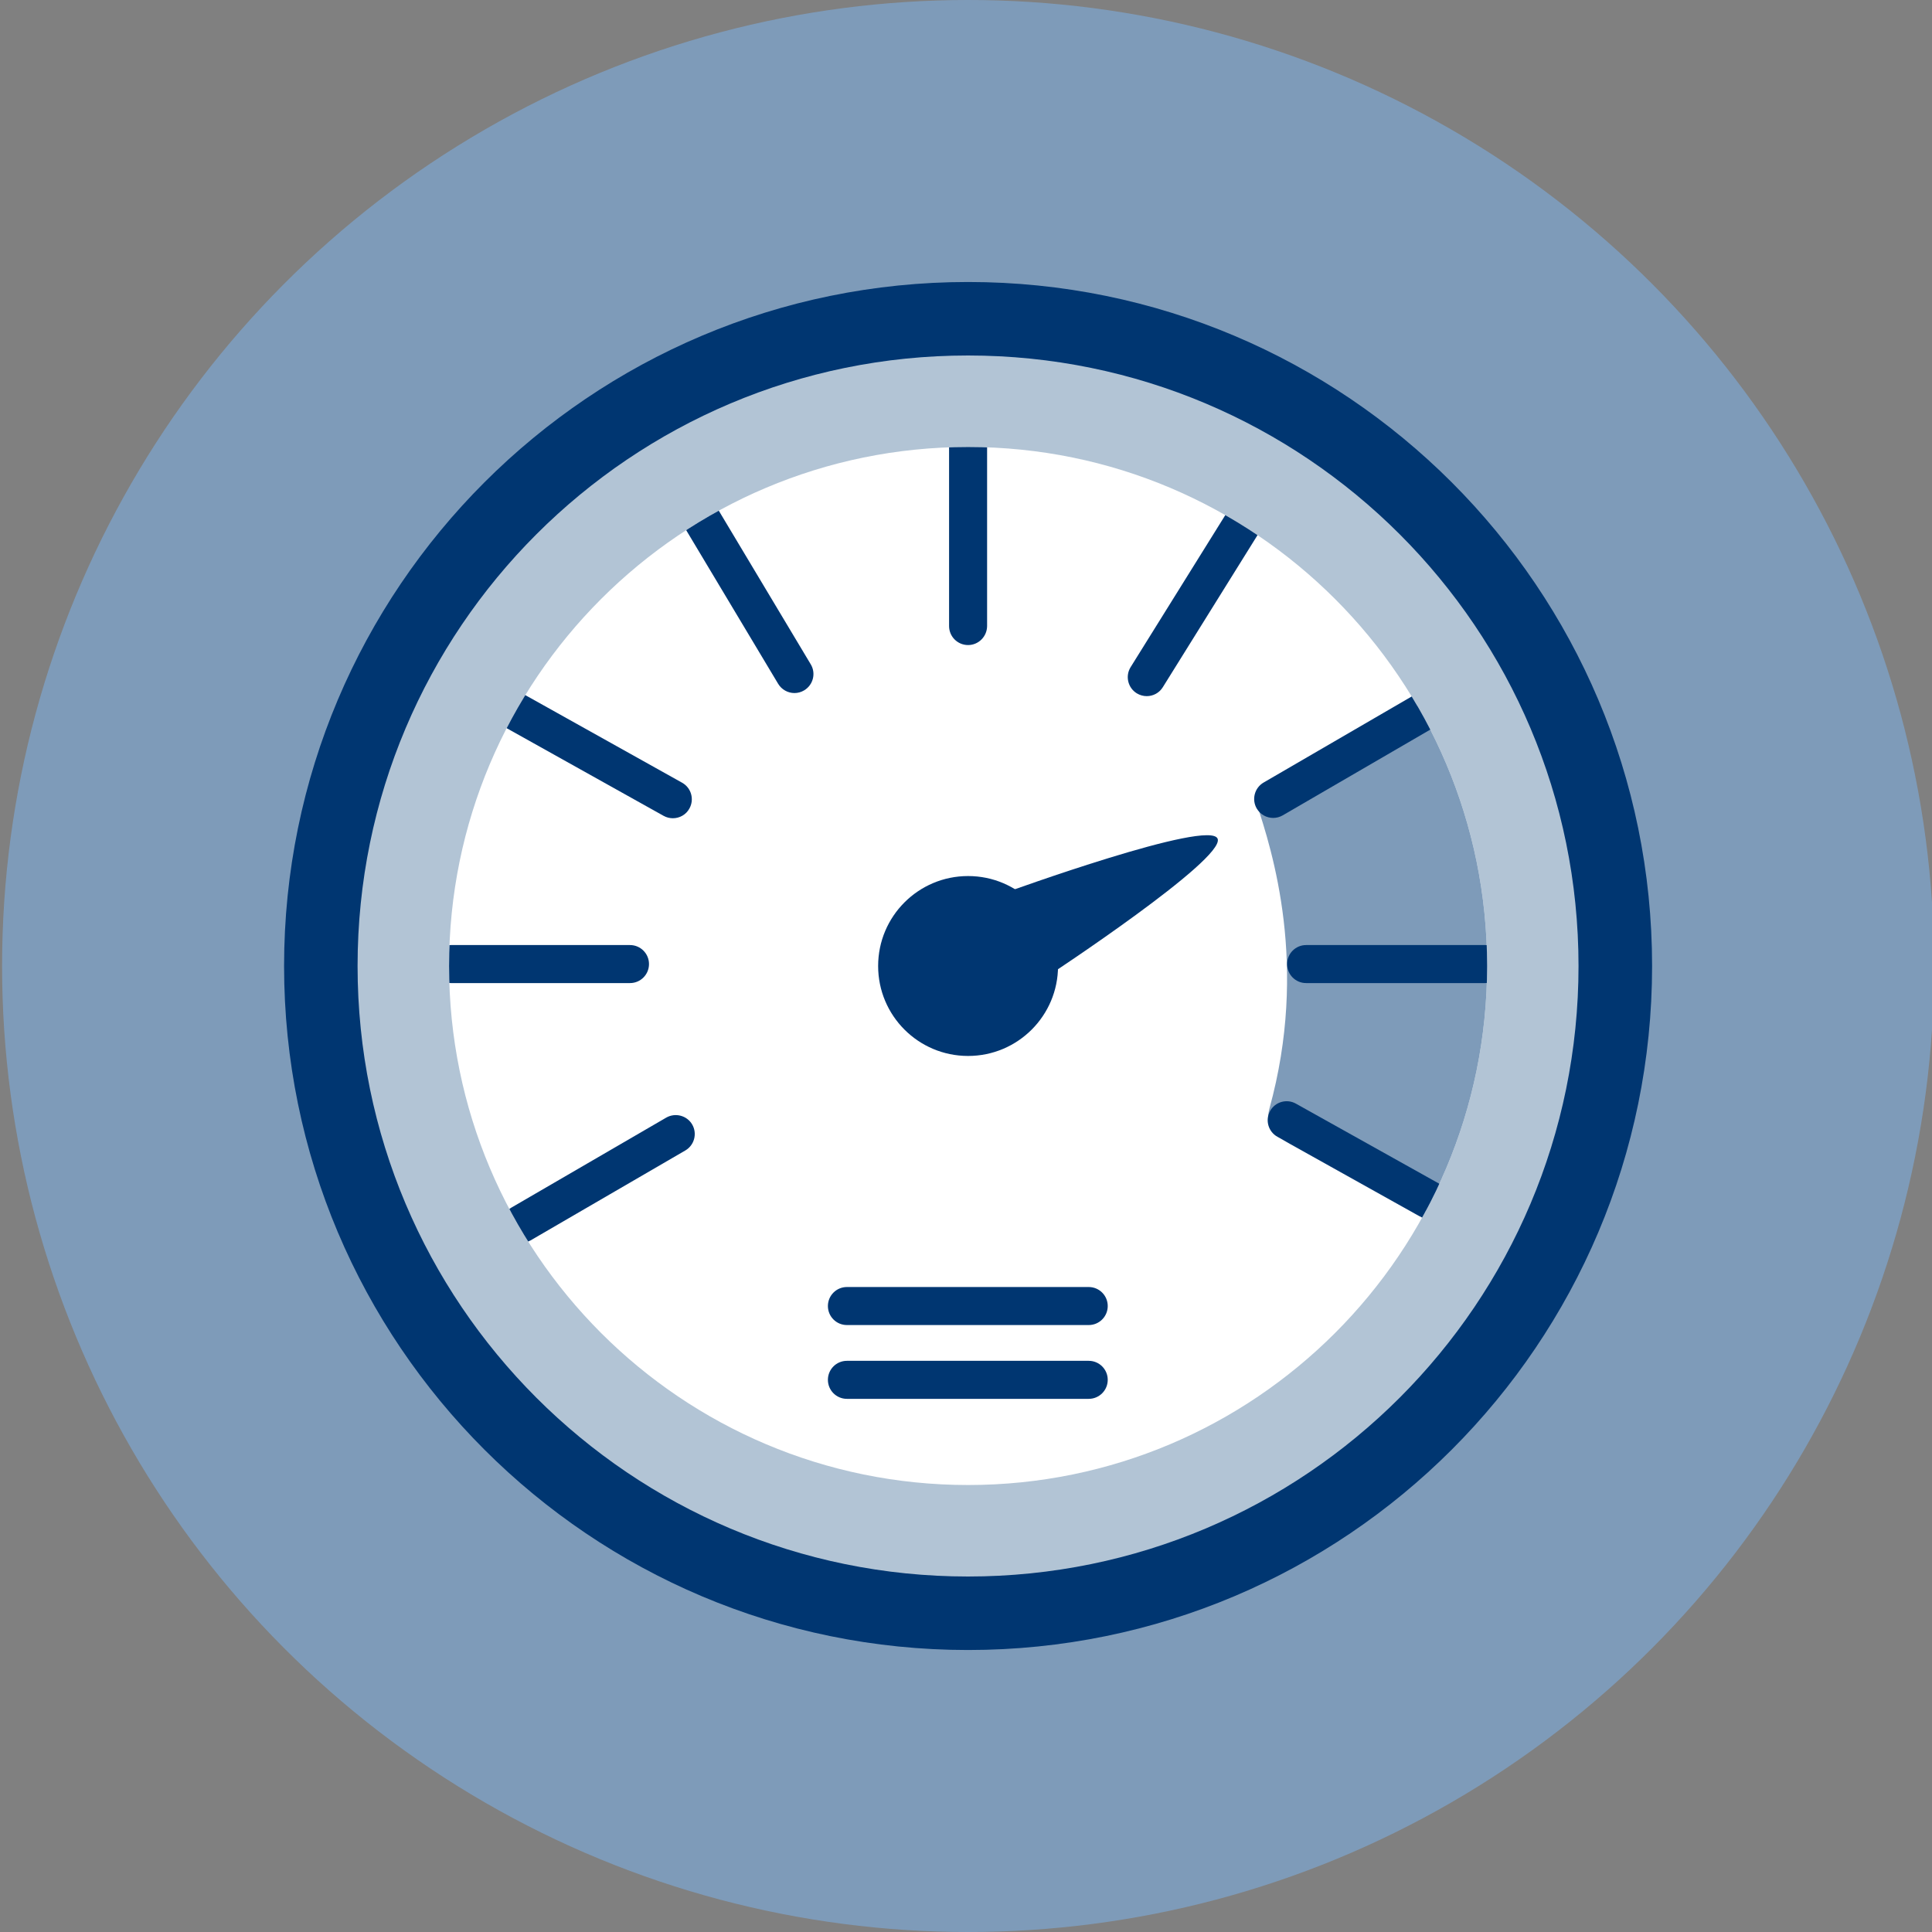 <?xml version="1.0" encoding="utf-8"?>
<!-- Generator: Adobe Illustrator 28.3.0, SVG Export Plug-In . SVG Version: 6.00 Build 0)  -->
<svg version="1.1" id="Ebene_1" xmlns="http://www.w3.org/2000/svg" xmlns:xlink="http://www.w3.org/1999/xlink" x="0px" y="0px"
	 viewBox="0 0 250 250" style="enable-background:new 0 0 250 250;" xml:space="preserve">
<rect x="0" y="0" width="250" height="250" fill="#808080" stroke="none"/>
<style type="text/css">
	.st0{fill:#7E9BB9;}
	.st1{fill:#003671;}
	.st2{display:none;fill:#577A81;}
	.st3{fill:#FFFFFF;}
	.st4{fill:#B2C4D5;}
	.st5{fill:#D0D0D0;}
	.st6{fill:#5A5B5E;}
	.st7{clip-path:url(#SVGID_00000132781655303876093740000009502724782891785399_);fill:#003671;}
	.st8{clip-path:url(#SVGID_00000132781655303876093740000009502724782891785399_);fill:#7E9BB9;}
	.st9{clip-path:url(#SVGID_00000031885604434539250170000011835913890550886056_);fill:#003671;}
	.st10{clip-path:url(#SVGID_00000031885604434539250170000011835913890550886056_);fill:#7E9BB9;}
	.st11{clip-path:url(#SVGID_00000168104002738143815000000003526123751541553584_);fill:#003671;}
	.st12{clip-path:url(#SVGID_00000168104002738143815000000003526123751541553584_);fill:#7E9BB9;}
	.st13{clip-path:url(#SVGID_00000101062647049697750410000017949596157557376682_);fill:#003671;}
	.st14{clip-path:url(#SVGID_00000101062647049697750410000017949596157557376682_);fill:#7E9BB9;}
	.st15{fill:none;stroke:#003671;stroke-width:1.5;stroke-miterlimit:10;}
	.st16{clip-path:url(#SVGID_00000147928553421210311130000009433710621703904191_);}
	.st17{fill:#D8E0E9;}
	.st18{fill:#FFFFFF;stroke:#003671;stroke-width:2;stroke-miterlimit:10;}
	.st19{fill:#7E95AC;}
	.st20{fill:none;stroke:#64286E;stroke-width:2;stroke-linecap:round;stroke-miterlimit:10;}
	.st21{fill:none;stroke:#003671;stroke-width:2;stroke-linecap:round;stroke-miterlimit:10;}
	.st22{opacity:0.75;fill:#003671;}
	.st23{opacity:0.5;fill:#003671;}
	.st24{opacity:0.3;fill:#003671;}
	.st25{opacity:0.15;fill:#003671;}
	.st26{fill:#3C6995;}
</style>
<circle class="st0" cx="125.27" cy="125" r="125"/>
<g>
	<g>
		<path class="st1" d="M213.78,125c0,48.88-39.63,88.51-88.51,88.51c-48.88,0-88.51-39.63-88.51-88.51s39.63-88.51,88.51-88.51
			C174.15,36.49,213.78,76.12,213.78,125"/>
		<path class="st4" d="M204.26,125c0,43.63-35.37,79-79,79c-43.63,0-78.99-35.37-78.99-79s35.37-79,78.99-79
			C168.9,46,204.26,81.37,204.26,125"/>
		<path class="st3" d="M192.43,125c0,37.09-30.07,67.16-67.16,67.16c-37.09,0-67.16-30.07-67.16-67.16
			c0-37.09,30.07-67.16,67.16-67.16C162.36,57.84,192.43,87.91,192.43,125"/>
		<path class="st1" d="M135.79,126.16c0,0,22.63-14.89,21.78-17.6c-0.85-2.72-27.45,6.94-27.45,6.94"/>
		<path class="st1" d="M136.91,125c0,6.43-5.21,11.64-11.64,11.64c-6.43,0-11.64-5.21-11.64-11.64c0-6.43,5.21-11.64,11.64-11.64
			C131.7,113.36,136.91,118.57,136.91,125"/>
	</g>
	<g>
		<defs>
			<path id="SVGID_00000016062762848760247440000008495723920789724349_" d="M58.11,125c0,37.09,30.07,67.16,67.16,67.16
				s67.16-30.07,67.16-67.16s-30.07-67.16-67.16-67.16S58.11,87.91,58.11,125"/>
		</defs>
		<clipPath id="SVGID_00000164482833972718375170000001826258937238826937_">
			<use xlink:href="#SVGID_00000016062762848760247440000008495723920789724349_"  style="overflow:visible;"/>
		</clipPath>
		<path style="clip-path:url(#SVGID_00000164482833972718375170000001826258937238826937_);fill:#003671;" d="M67.42,160.84
			c-0.85,0-1.67-0.44-2.13-1.22c-0.68-1.17-0.28-2.68,0.89-3.36l20.03-11.64c1.17-0.67,2.68-0.28,3.36,0.89
			c0.68,1.17,0.28,2.68-0.89,3.36l-20.03,11.64C68.26,160.73,67.84,160.84,67.42,160.84z M87.07,105.88c-0.41,0-0.82-0.1-1.2-0.31
			l-20.23-11.3c-1.19-0.66-1.61-2.16-0.95-3.34c0.66-1.19,2.16-1.61,3.34-0.95l20.23,11.3c1.19,0.66,1.61,2.16,0.95,3.34
			C88.77,105.43,87.93,105.88,87.07,105.88z M148.39,90.08c-0.44,0-0.89-0.12-1.3-0.37c-1.15-0.72-1.5-2.23-0.79-3.38l12.25-19.67
			c0.72-1.15,2.23-1.5,3.38-0.79c1.15,0.72,1.5,2.23,0.79,3.38l-12.25,19.67C150.01,89.67,149.21,90.08,148.39,90.08z M125.27,83.47
			c-1.36,0-2.46-1.1-2.46-2.46V57.84c0-1.36,1.1-2.46,2.46-2.46s2.46,1.1,2.46,2.46v23.17C127.72,82.37,126.62,83.47,125.27,83.47z"
			/>
		<path style="clip-path:url(#SVGID_00000164482833972718375170000001826258937238826937_);fill:#7E9BB9;" d="M183.12,91.13
			c0,0,10.66,8.06,10.66,33.25s-10.09,33.01-10.09,33.01l-16.78-9.37c-1.91-1.07-3.24-2.45-2.65-4.56
			c5.1-18.45,0.37-33.37-1.67-39.51c-0.58-1.75,1.74-1.88,3.33-2.81L183.12,91.13z"/>
		<path style="clip-path:url(#SVGID_00000164482833972718375170000001826258937238826937_);fill:#003671;" d="M186.73,158.71
			c-0.41,0-0.82-0.1-1.2-0.31l-20.23-11.3c-1.19-0.66-1.61-2.16-0.95-3.34c0.66-1.19,2.16-1.61,3.34-0.95l20.23,11.3
			c1.19,0.66,1.61,2.16,0.95,3.34C188.42,158.26,187.59,158.71,186.73,158.71z M192.18,127.21h-23.17c-1.36,0-2.46-1.1-2.46-2.46
			s1.1-2.46,2.46-2.46h23.17c1.36,0,2.46,1.1,2.46,2.46S193.54,127.21,192.18,127.21z M81.52,127.21H58.35
			c-1.36,0-2.46-1.1-2.46-2.46s1.1-2.46,2.46-2.46h23.17c1.36,0,2.46,1.1,2.46,2.46S82.88,127.21,81.52,127.21z M164.75,105.84
			c-0.85,0-1.67-0.44-2.13-1.22c-0.68-1.17-0.28-2.68,0.89-3.36l20.03-11.64c1.17-0.68,2.68-0.29,3.36,0.89
			c0.68,1.17,0.28,2.68-0.89,3.36l-20.03,11.64C165.59,105.73,165.17,105.84,164.75,105.84z M102.8,89.68
			c-0.83,0-1.65-0.43-2.11-1.2l-11.9-19.88c-0.7-1.16-0.32-2.67,0.85-3.37c1.16-0.7,2.67-0.32,3.37,0.85l11.9,19.88
			c0.7,1.16,0.32,2.67-0.85,3.37C103.66,89.57,103.23,89.68,102.8,89.68z"/>
	</g>
	<path class="st1" d="M140.88,181.01h-31.29c-1.36,0-2.46-1.1-2.46-2.46s1.1-2.46,2.46-2.46h31.29c1.36,0,2.46,1.1,2.46,2.46
		S142.24,181.01,140.88,181.01z M140.88,171.46h-31.29c-1.36,0-2.46-1.1-2.46-2.46s1.1-2.46,2.46-2.46h31.29
		c1.36,0,2.46,1.1,2.46,2.46S142.24,171.46,140.88,171.46z"/>
</g>
</svg>
